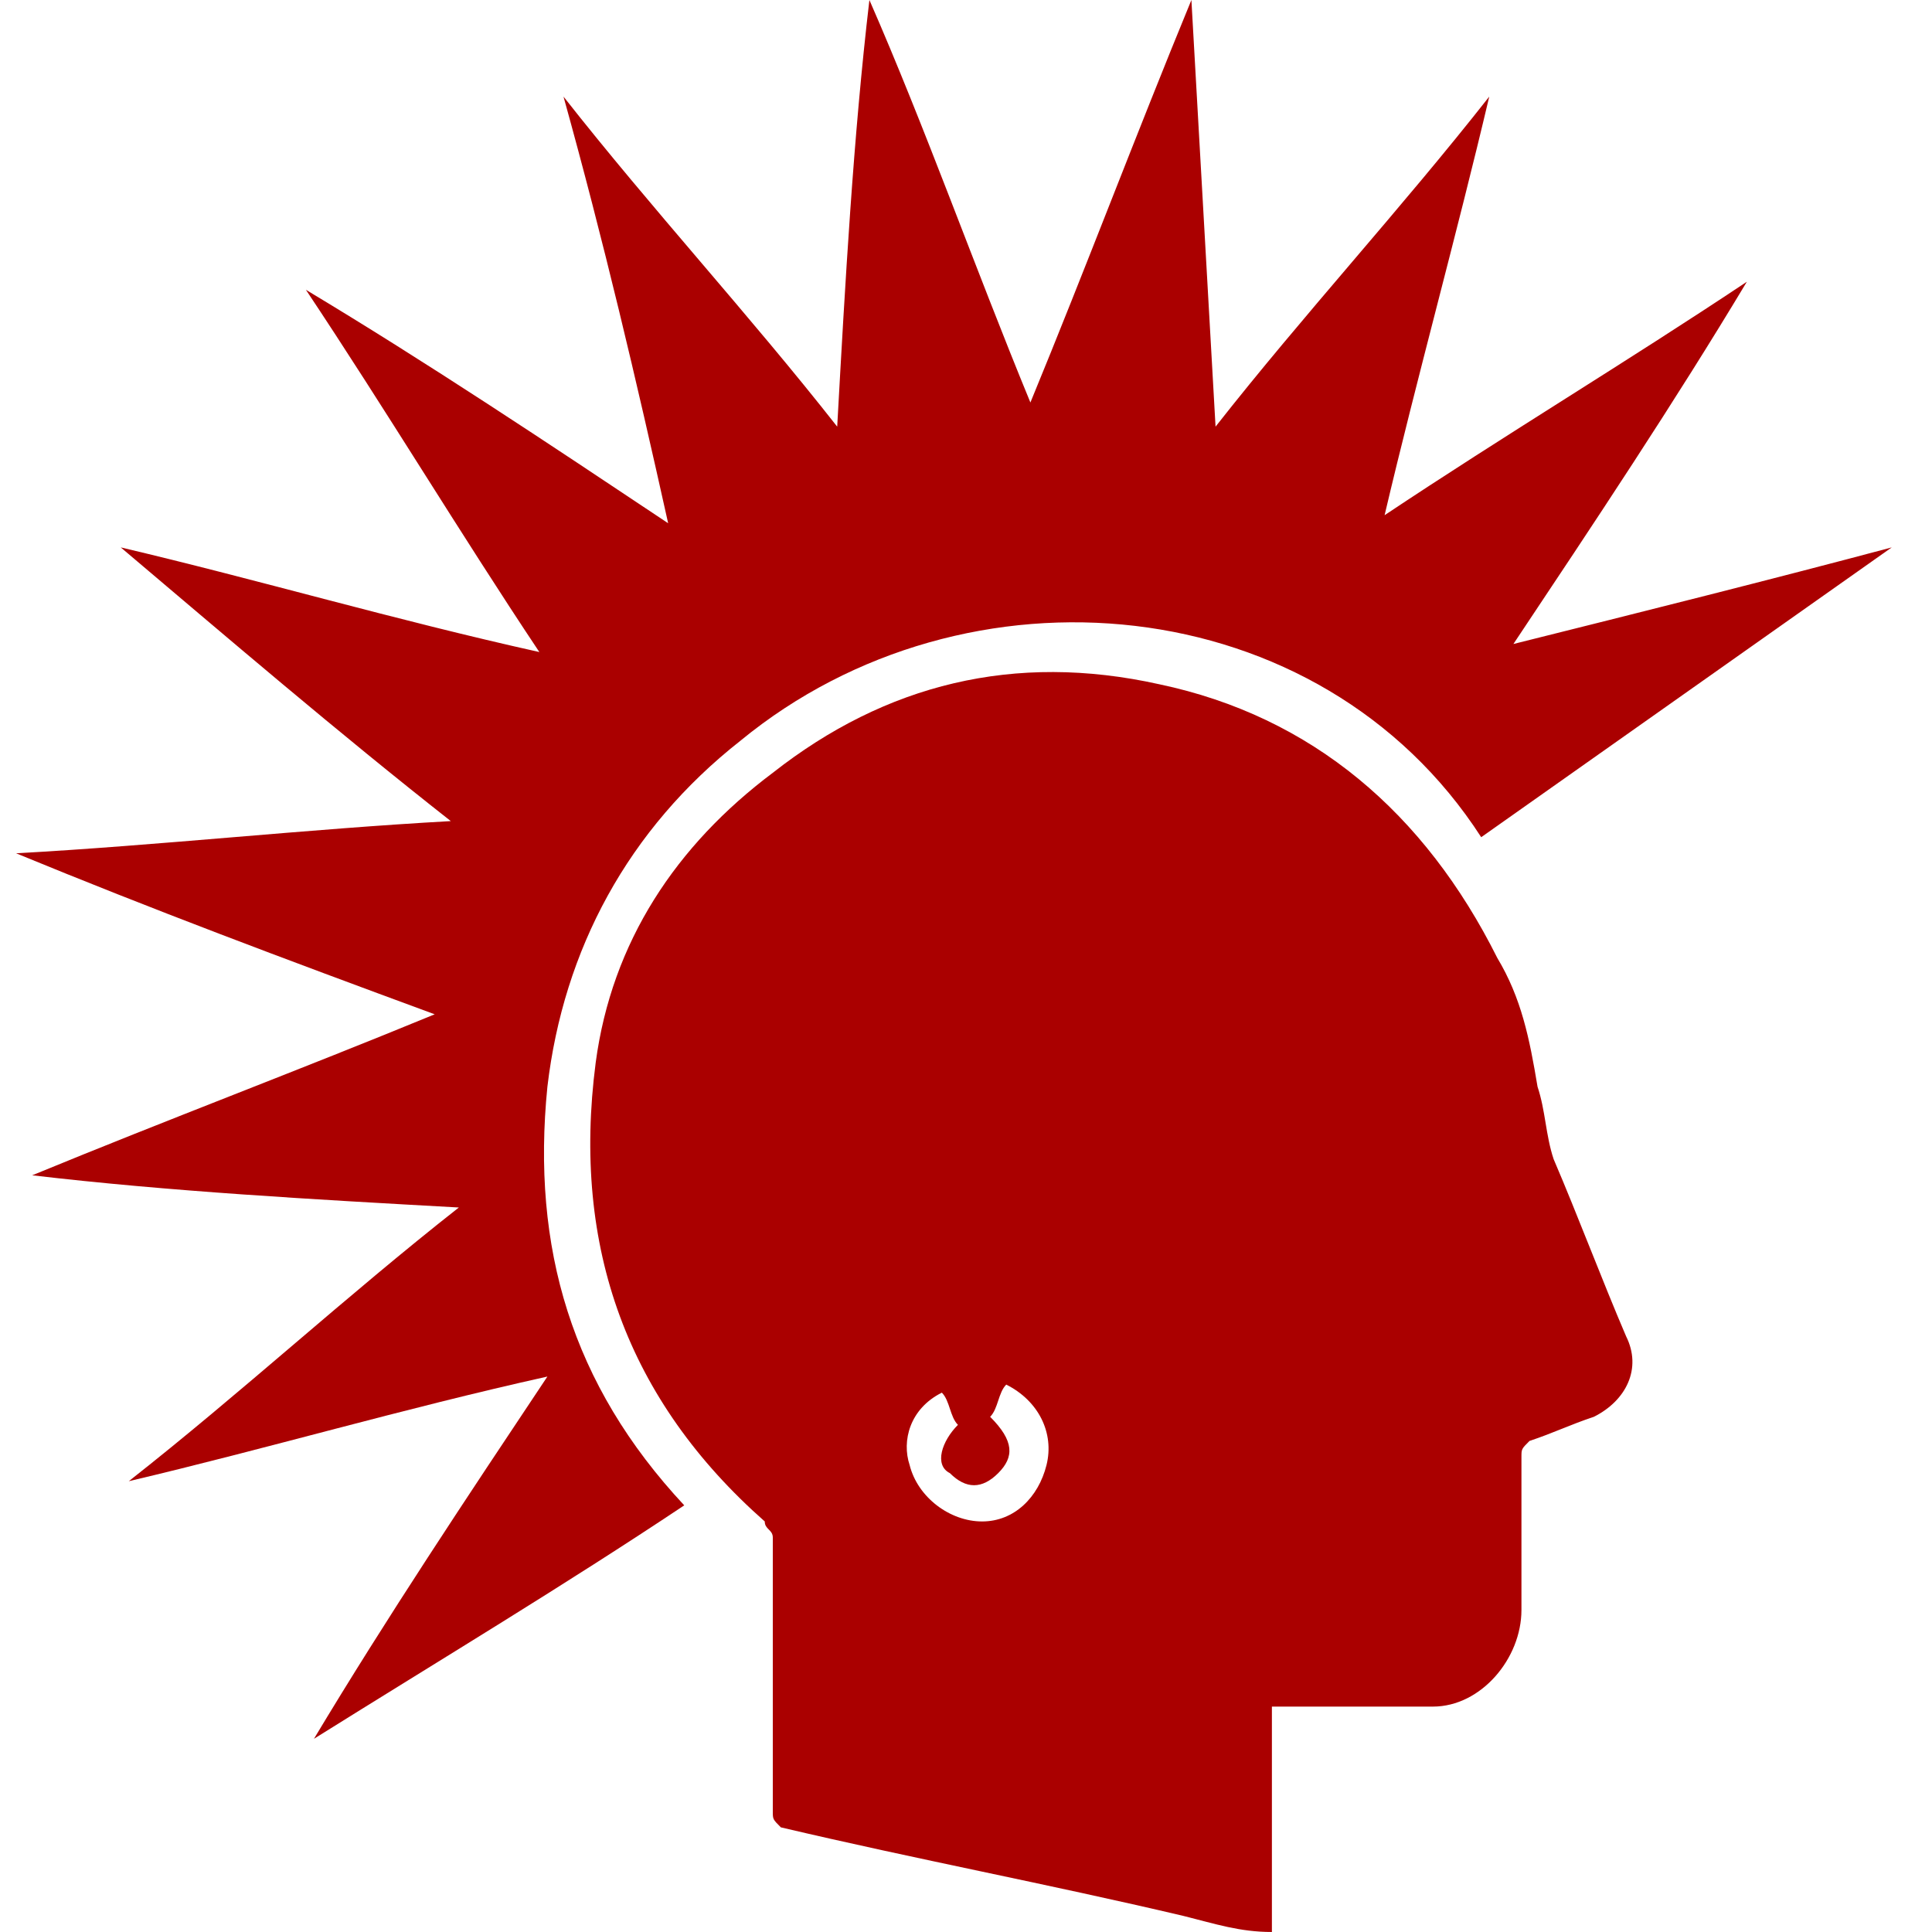 <?xml version="1.0" encoding="utf-8"?>
<!-- Generator: Adobe Illustrator 18.1.1, SVG Export Plug-In . SVG Version: 6.00 Build 0)  -->
<svg version="1.1" id="Layer_1" xmlns="http://www.w3.org/2000/svg" xmlns:xlink="http://www.w3.org/1999/xlink" x="0px" y="0px"
	 viewBox="0 0 24 24" enable-background="new 0 0 24 24" xml:space="preserve">
<g>
	<path fill="#AA0000" d="M9.5,18.9C9.5,19,9.6,19,9.6,19.1c0,1.1,0,2.3,0,3.4c0,0.1,0,0.1,0.1,0.2c1.7,0.4,3.3,0.7,5,1.1
		c0.4,0.1,0.7,0.2,1.1,0.2c0-0.9,0-1.9,0-2.8c0.1,0,0.1,0,0.2,0c0.6,0,1.2,0,1.8,0c0.6,0,1.1-0.6,1.1-1.2c0-0.6,0-1.2,0-1.9
		c0-0.1,0-0.1,0.1-0.2c0.3-0.1,0.5-0.2,0.8-0.3c0.4-0.2,0.6-0.6,0.4-1c-0.3-0.7-0.6-1.5-0.9-2.2c-0.1-0.3-0.1-0.6-0.2-0.9
		c-0.1-0.6-0.2-1.1-0.5-1.6c-0.9-1.8-2.3-3-4.2-3.4c-1.8-0.4-3.4,0-4.8,1.1c-1.2,0.9-2,2.1-2.2,3.6C7.1,15.5,7.8,17.4,9.5,18.9z
		 M11.7,17.3c0.1,0.1,0.1,0.3,0.2,0.4c-0.2,0.2-0.3,0.5-0.1,0.6c0.2,0.2,0.4,0.2,0.6,0c0.2-0.2,0.2-0.4-0.1-0.7
		c0.1-0.1,0.1-0.3,0.2-0.4c0.4,0.2,0.6,0.6,0.5,1c-0.1,0.4-0.4,0.7-0.8,0.7c-0.4,0-0.8-0.3-0.9-0.7C11.2,17.9,11.3,17.5,11.7,17.3z"
		/>
	<path fill="#AA0000" d="M0.2,10.6C0.2,10.6,0.2,10.6,0.2,10.6c1.8-0.1,3.6-0.3,5.4-0.4C4.2,9.1,2.8,7.9,1.5,6.8c0,0,0,0,0,0
		c1.7,0.4,3.4,0.9,5.2,1.3c-1-1.5-1.9-3-2.9-4.5c0,0,0,0,0,0c1.5,0.9,3,1.9,4.5,2.9C7.9,4.7,7.5,3,7,1.2c0,0,0,0,0,0
		c1.1,1.4,2.3,2.7,3.4,4.1c0.1-1.8,0.2-3.6,0.4-5.3c0,0,0,0,0,0c0.7,1.6,1.3,3.3,2,5c0.7-1.7,1.3-3.3,2-5c0,0,0,0,0,0
		c0.1,1.8,0.2,3.5,0.3,5.3c0,0,0,0,0,0c1.1-1.4,2.3-2.7,3.4-4.1c0,0,0,0,0,0c-0.4,1.7-0.9,3.5-1.3,5.2c1.5-1,3-1.9,4.5-2.9
		c0,0,0,0,0,0c-0.9,1.5-1.9,3-2.9,4.5c1.6-0.4,3.2-0.8,4.7-1.2c0,0,0,0,0,0c-1.7,1.2-3.4,2.4-5.1,3.6C16.4,7.3,12,6.9,9.2,9.2
		c-1.4,1.1-2.2,2.6-2.4,4.3c-0.2,2,0.3,3.7,1.7,5.2c-1.5,1-3,1.9-4.6,2.9c0,0,0,0,0,0c0.9-1.5,1.9-3,2.9-4.5
		c-1.8,0.4-3.5,0.9-5.2,1.3c0,0,0,0,0,0c1.4-1.1,2.7-2.3,4.1-3.4c-1.8-0.1-3.6-0.2-5.3-0.4c0,0,0,0,0,0c1.7-0.7,3.3-1.3,5-2
		C3.5,11.9,1.9,11.3,0.2,10.6z"/>
</g>
</svg>

